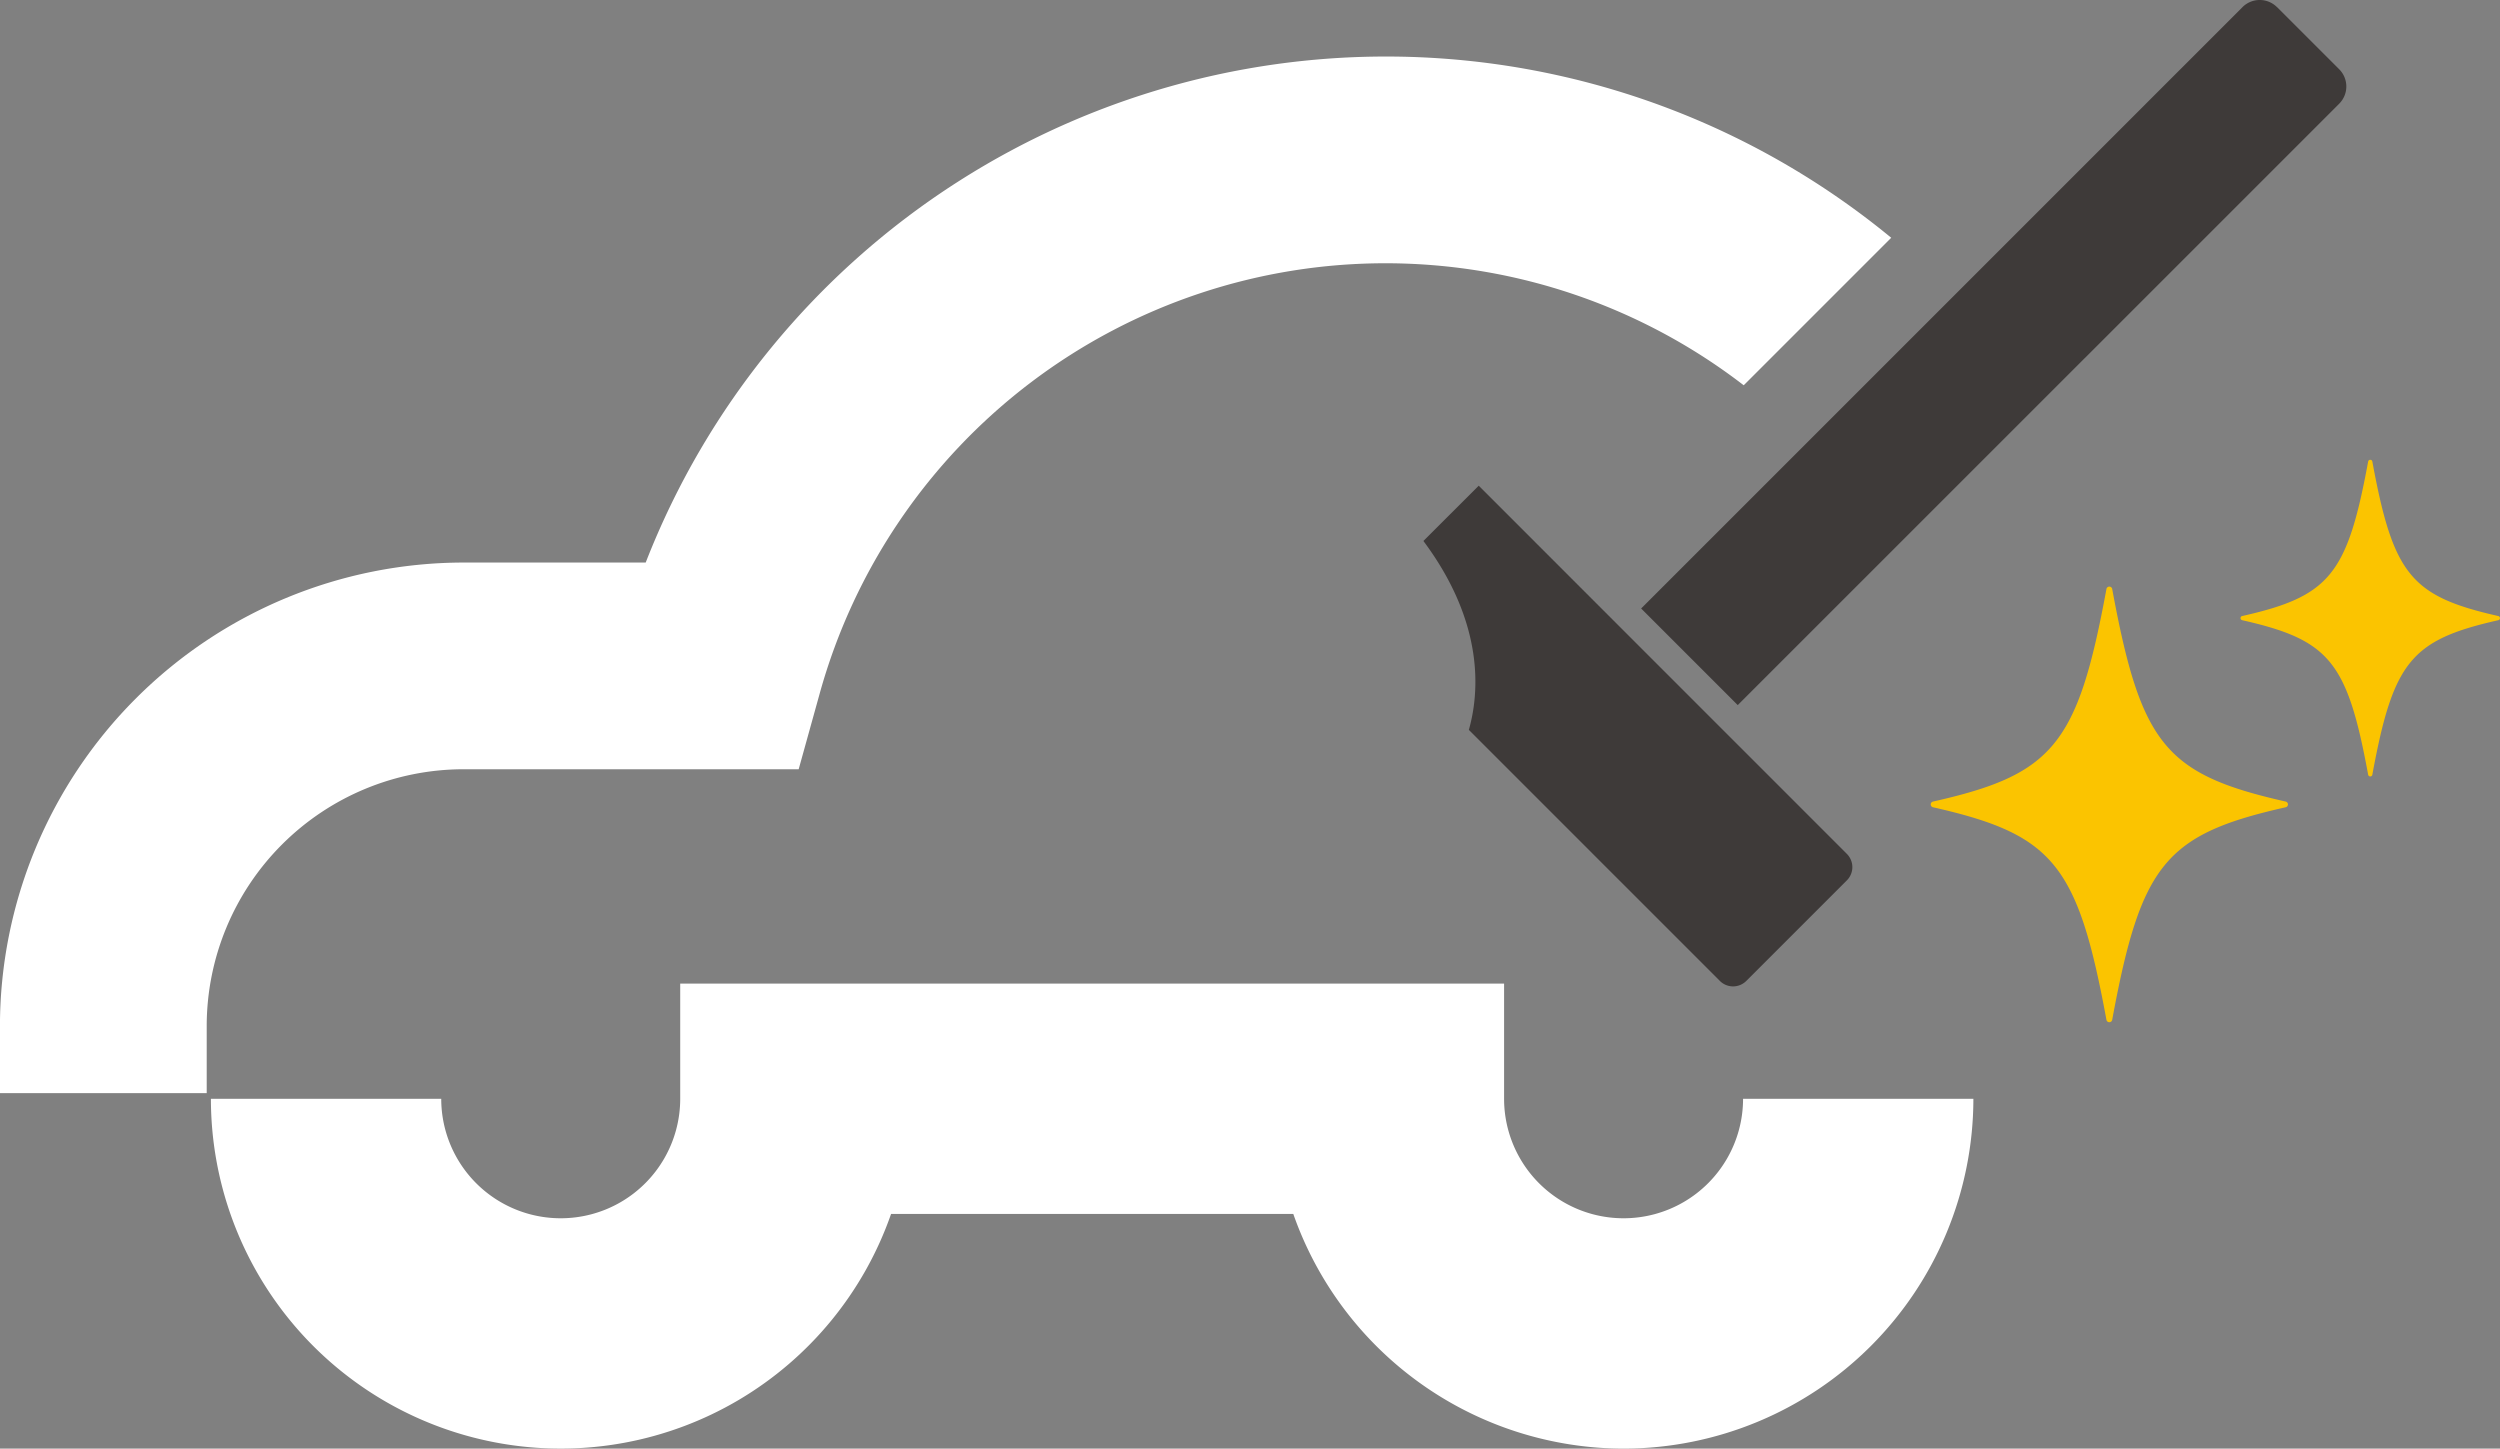 <svg xmlns="http://www.w3.org/2000/svg" width="107" height="62"><rect width="100%" height="100%" fill="#808080" stroke="none"/><path d="M69.491 62.001a15 15 0 01-14.138-10.044H38.138a14.973 14.973 0 01-29.111-4.929h9.858a5.114 5.114 0 1010.228 0v-4.929h35.262v4.929a5.114 5.114 0 1010.228 0h9.858a14.989 14.989 0 01-14.97 14.973m5.141-45.512l6.312-6.312a34.009 34.009 0 00-53.308 13.9h-7.8A19.861 19.861 0 00-.002 43.914v2.871h8.849v-2.871a11 11 0 0110.99-10.99h14.346l.9-3.241A25.126 25.126 0 0174.63 16.489" fill="#fff"/><path d="M97.827 34.307c-5.153-1.165-6.195-2.44-7.425-9.1a.124.124 0 00-.122-.1.126.126 0 00-.124.1c-1.23 6.664-2.271 7.94-7.423 9.1a.125.125 0 000 .244c5.152 1.165 6.193 2.44 7.423 9.1a.126.126 0 00.124.1.124.124 0 00.122-.1c1.23-6.664 2.272-7.94 7.425-9.1a.125.125 0 000-.244m9.102-7.94c-3.743-.846-4.5-1.773-5.393-6.614a.091.091 0 00-.179 0c-.893 4.841-1.649 5.768-5.393 6.614a.091.091 0 000 .177c3.744.846 4.5 1.773 5.393 6.614a.091.091 0 00.179 0c.894-4.841 1.65-5.768 5.393-6.614a.091.091 0 000-.177" fill="#fbc400"/><path d="M62.87 31.243l10.738 10.738a.8.8 0 001.136 0l4.3-4.3a.8.8 0 000-1.136L63.289 20.788l-2.367 2.366c2.646 3.545 2.386 6.532 1.944 8.089M97.458.305l2.659 2.659a1.042 1.042 0 010 1.475L74.375 30.178l-4.134-4.135L95.979.305a1.043 1.043 0 011.475 0" fill="#3e3a39"/></svg>